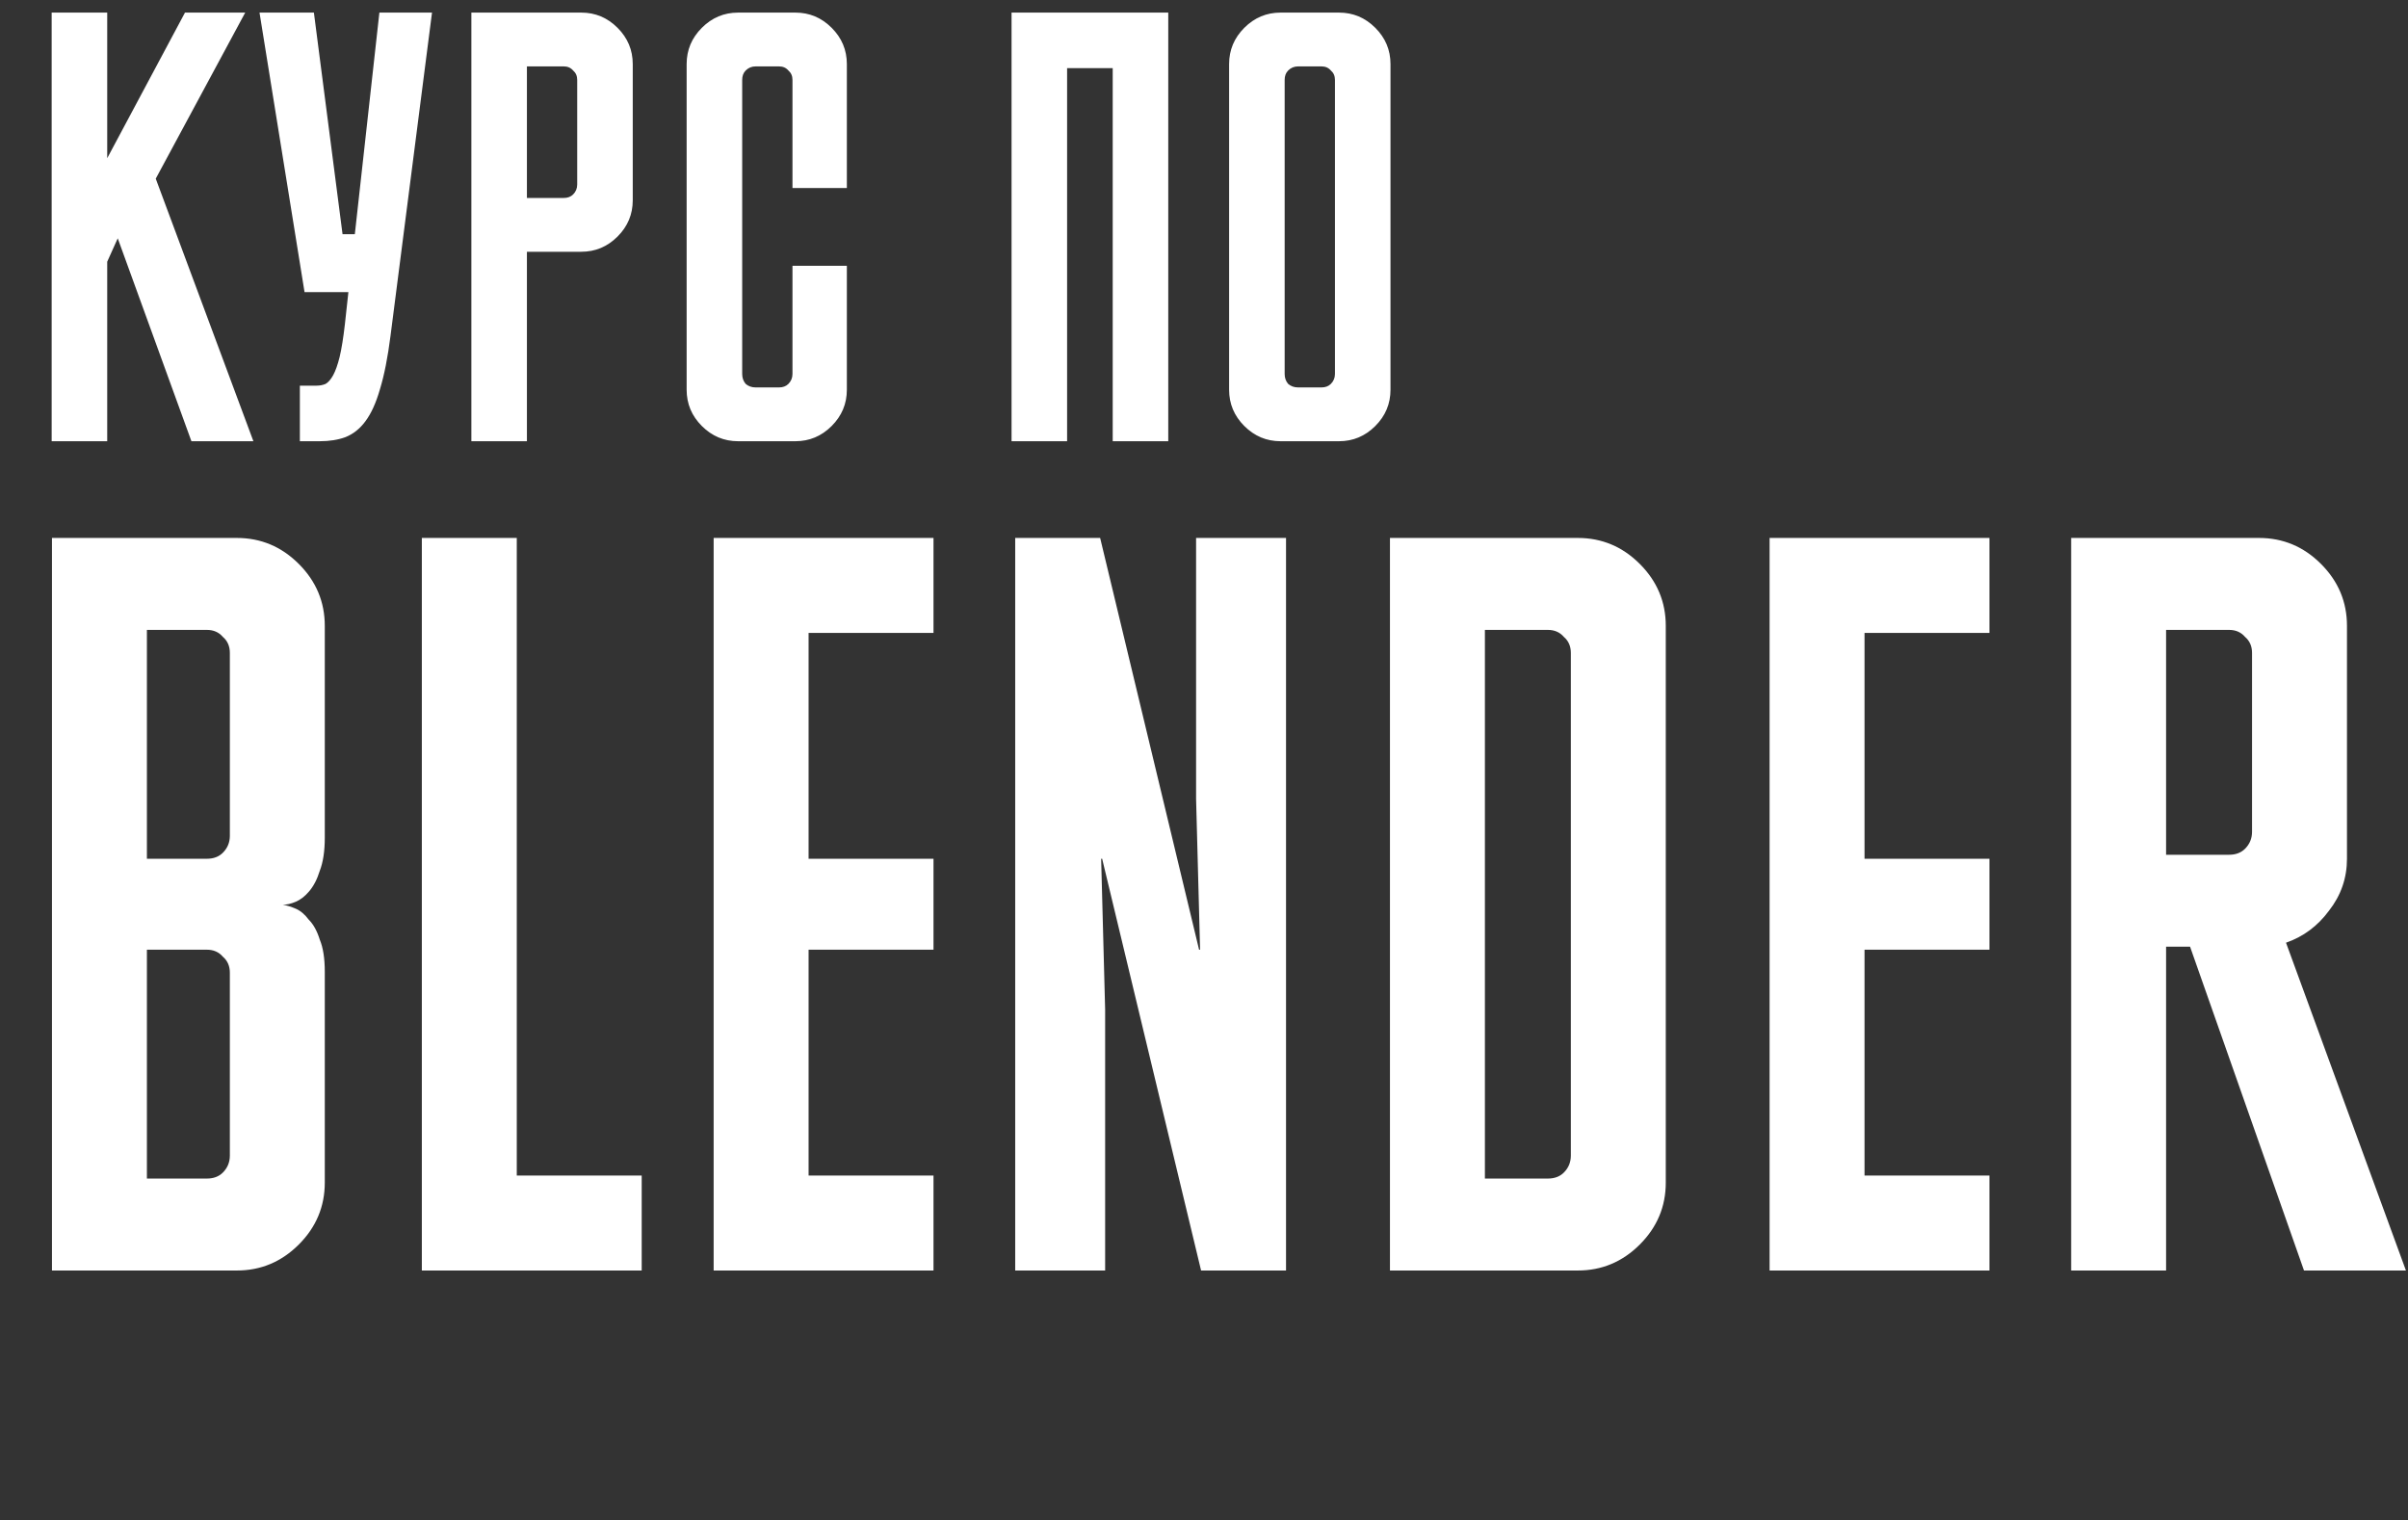 <?xml version="1.0" encoding="UTF-8"?> <svg xmlns="http://www.w3.org/2000/svg" width="453" height="286" viewBox="0 0 453 286" fill="none"><rect x="0" y="0" width="453" height="286" fill="#333333" stroke="none"/><path d="M29.3 33.61L47.67 83H36.01L22.15 44.83L20.17 49.23V83H9.72V2.37H20.17V29.76L34.8 2.37H46.13L29.3 33.61ZM66.751 44.06L71.371 2.37H81.271L73.461 63.2C72.947 67.233 72.287 70.57 71.481 73.21C70.747 75.777 69.831 77.793 68.731 79.26C67.704 80.653 66.457 81.643 64.991 82.23C63.597 82.743 61.984 83 60.151 83H56.411V72.55H59.491C60.151 72.55 60.737 72.44 61.251 72.22C61.764 71.927 62.241 71.377 62.681 70.57C63.121 69.763 63.524 68.627 63.891 67.16C64.257 65.62 64.587 63.567 64.881 61L65.541 54.95H57.291L48.821 2.37H59.051L64.441 44.06H66.751ZM99.125 47.36V83H88.675V2.37H109.355C111.995 2.37 114.268 3.323 116.175 5.23C118.082 7.137 119.035 9.41 119.035 12.05V37.68C119.035 40.32 118.082 42.593 116.175 44.5C114.268 46.407 111.995 47.36 109.355 47.36H99.125ZM99.125 12.49V37.24H106.055C106.788 37.24 107.375 37.02 107.815 36.58C108.328 36.067 108.585 35.443 108.585 34.71V15.02C108.585 14.287 108.328 13.7 107.815 13.26C107.375 12.747 106.788 12.49 106.055 12.49H99.125ZM139.623 70.35C139.623 71.083 139.843 71.707 140.283 72.22C140.796 72.66 141.42 72.88 142.153 72.88H146.553C147.286 72.88 147.873 72.66 148.313 72.22C148.826 71.707 149.083 71.083 149.083 70.35V50H159.313V73.32C159.313 75.96 158.36 78.233 156.453 80.14C154.546 82.047 152.273 83 149.633 83H138.853C136.213 83 133.94 82.047 132.033 80.14C130.126 78.233 129.173 75.96 129.173 73.32V12.05C129.173 9.41 130.126 7.137 132.033 5.23C133.94 3.323 136.213 2.37 138.853 2.37H149.633C152.273 2.37 154.546 3.323 156.453 5.23C158.36 7.137 159.313 9.41 159.313 12.05V35.37H149.083V15.02C149.083 14.287 148.826 13.7 148.313 13.26C147.873 12.747 147.286 12.49 146.553 12.49H142.153C141.42 12.49 140.796 12.747 140.283 13.26C139.843 13.7 139.623 14.287 139.623 15.02V70.35ZM209.326 12.82H200.746V83H190.296V2.37H219.776V83H209.326V12.82ZM240.904 83C238.264 83 235.991 82.047 234.084 80.14C232.177 78.233 231.224 75.96 231.224 73.32V12.05C231.224 9.41 232.177 7.137 234.084 5.23C235.991 3.323 238.264 2.37 240.904 2.37H251.904C254.544 2.37 256.817 3.323 258.724 5.23C260.631 7.137 261.584 9.41 261.584 12.05V73.32C261.584 75.96 260.631 78.233 258.724 80.14C256.817 82.047 254.544 83 251.904 83H240.904ZM241.674 70.35C241.674 71.083 241.894 71.707 242.334 72.22C242.847 72.66 243.471 72.88 244.204 72.88H248.604C249.337 72.88 249.924 72.66 250.364 72.22C250.877 71.707 251.134 71.083 251.134 70.35V15.02C251.134 14.287 250.877 13.7 250.364 13.26C249.924 12.747 249.337 12.49 248.604 12.49H244.204C243.471 12.49 242.847 12.747 242.334 13.26C241.894 13.7 241.674 14.287 241.674 15.02V70.35Z" fill="white"></path><path d="M61.1 222.456C61.1 226.968 59.471 230.853 56.212 234.112C52.953 237.371 49.068 239 44.556 239H9.776V101.196H44.556C49.068 101.196 52.953 102.825 56.212 106.084C59.471 109.343 61.1 113.228 61.1 117.74V157.596C61.1 160.103 60.787 162.171 60.16 163.8C59.659 165.429 58.969 166.745 58.092 167.748C57.34 168.625 56.525 169.252 55.648 169.628C54.771 170.004 53.956 170.192 53.204 170.192C53.956 170.317 54.771 170.568 55.648 170.944C56.525 171.32 57.34 172.009 58.092 173.012C58.969 173.889 59.659 175.143 60.16 176.772C60.787 178.276 61.1 180.281 61.1 182.788V222.456ZM27.636 118.492V161.544H38.916C40.169 161.544 41.172 161.168 41.924 160.416C42.801 159.539 43.24 158.473 43.24 157.22V122.816C43.24 121.563 42.801 120.56 41.924 119.808C41.172 118.931 40.169 118.492 38.916 118.492H27.636ZM27.636 178.652V221.704H38.916C40.169 221.704 41.172 221.328 41.924 220.576C42.801 219.699 43.24 218.633 43.24 217.38V182.976C43.24 181.723 42.801 180.72 41.924 179.968C41.172 179.091 40.169 178.652 38.916 178.652H27.636ZM79.358 101.196H97.218V221.14H120.718V239H79.358V101.196ZM134.253 101.196H175.613V119.056H152.113V161.544H175.613V178.652H152.113V221.14H175.613V239H134.253V101.196ZM225.575 178.652H225.763L225.011 150.264V101.196H241.931V239H225.951L207.339 161.544H207.151L207.903 189.932V239H190.983V101.196H206.963L225.575 178.652ZM261.483 239V101.196H296.827C301.339 101.196 305.224 102.825 308.483 106.084C311.742 109.343 313.371 113.228 313.371 117.74V222.456C313.371 226.968 311.742 230.853 308.483 234.112C305.224 237.371 301.339 239 296.827 239H261.483ZM279.343 118.492V221.704H291.187C292.44 221.704 293.443 221.328 294.195 220.576C295.072 219.699 295.511 218.633 295.511 217.38V122.816C295.511 121.563 295.072 120.56 294.195 119.808C293.443 118.931 292.44 118.492 291.187 118.492H279.343ZM332.901 101.196H374.261V119.056H350.761V161.544H374.261V178.652H350.761V221.14H374.261V239H332.901V101.196ZM424.975 101.196C429.487 101.196 433.373 102.825 436.631 106.084C439.89 109.343 441.519 113.228 441.519 117.74V161.544C441.519 165.179 440.391 168.437 438.135 171.32C436.005 174.203 433.31 176.208 430.051 177.336L452.611 239H433.435L412.003 178.088H407.491V239H389.631V101.196H424.975ZM407.491 118.492V160.792H419.335C420.589 160.792 421.591 160.416 422.343 159.664C423.221 158.787 423.659 157.721 423.659 156.468V122.816C423.659 121.563 423.221 120.56 422.343 119.808C421.591 118.931 420.589 118.492 419.335 118.492H407.491Z" fill="white"></path></svg> 
